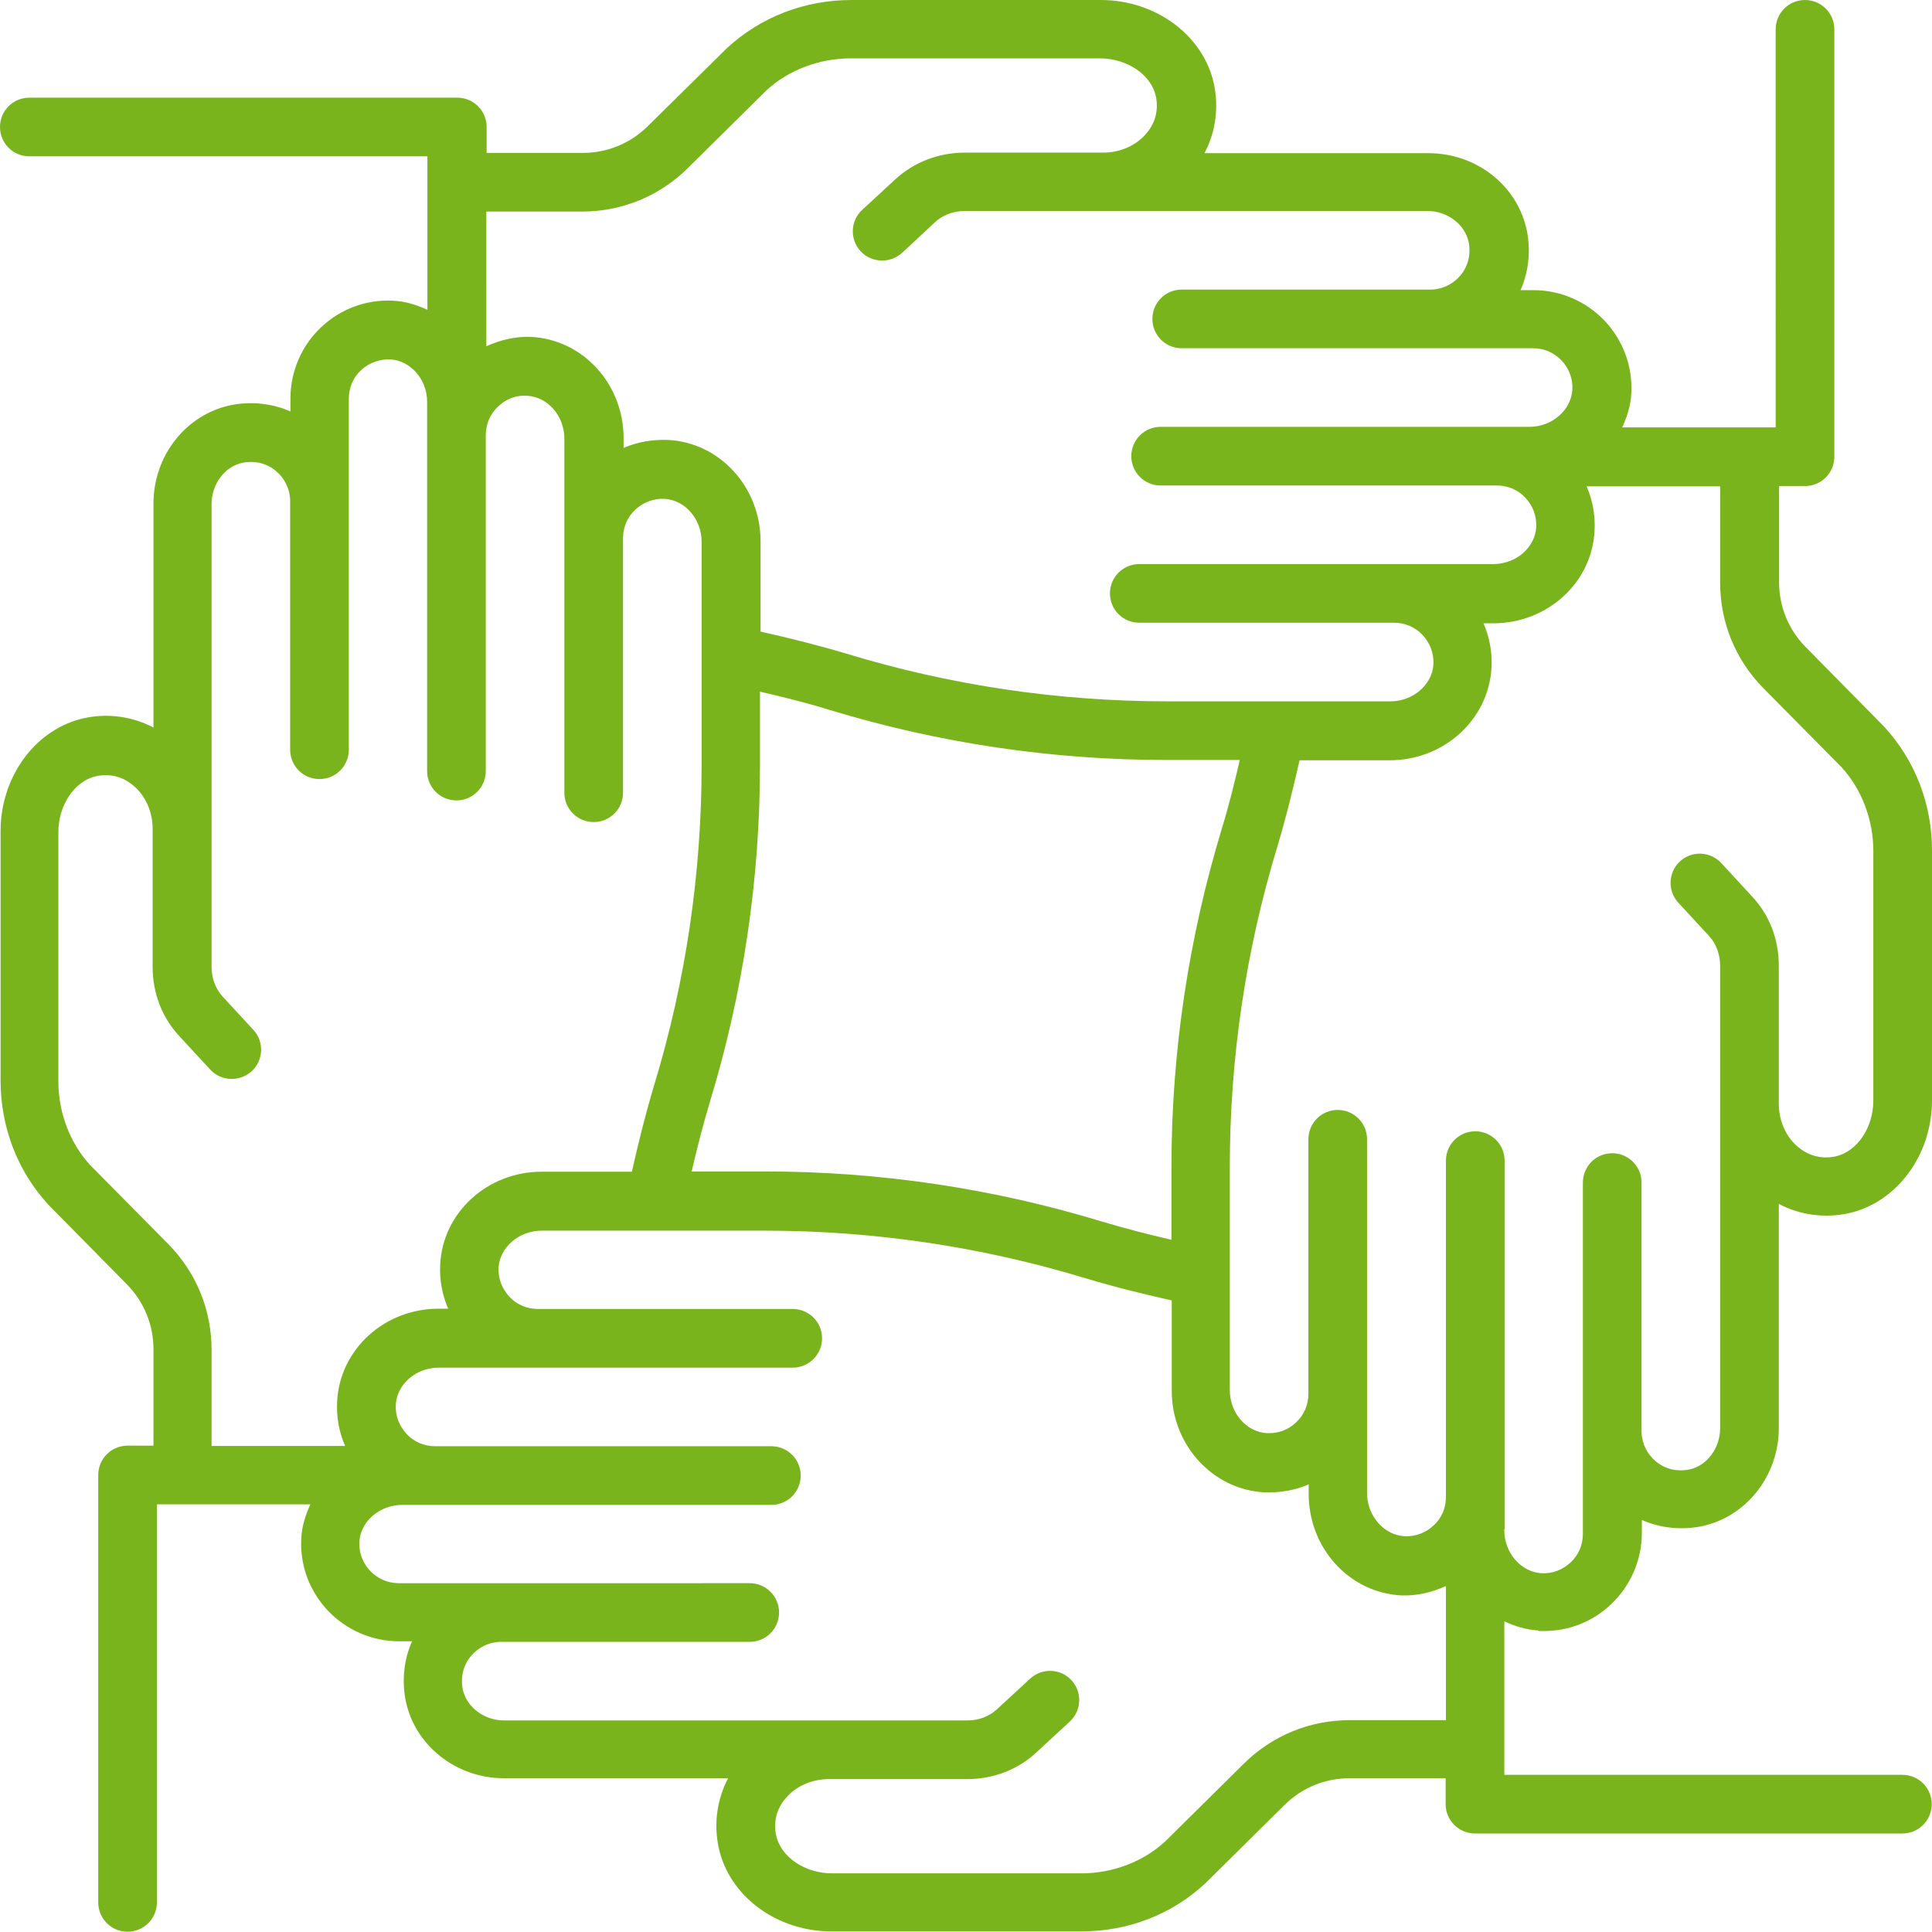 <?xml version="1.0" encoding="UTF-8"?><svg id="Layer_2" xmlns="http://www.w3.org/2000/svg" viewBox="0 0 67.85 67.85"><defs><style>.cls-1{fill:#7ab41d;}</style></defs><g id="Layer_1-2"><path class="cls-1" d="M54.04,57.28h.18c.89,0,1.72-.33,2.37-.95,.68-.65,1.07-1.55,1.07-2.49v-.46c.64,.28,1.35,.36,2.05,.23,1.6-.31,2.76-1.77,2.76-3.46v-7.87c.74,.39,1.6,.51,2.44,.33,1.7-.37,2.94-2.04,2.94-3.97v-8.77c0-1.63-.59-3.17-1.69-4.36l-2.75-2.79c-.6-.61-.93-1.42-.93-2.27v-3.38h.91c.57,0,1.03-.46,1.03-1.03V1.03c0-.57-.46-1.03-1.03-1.03s-1.03,.46-1.03,1.03V15.01h-5.39c.17-.37,.3-.77,.32-1.2,.05-.95-.29-1.86-.94-2.55-.65-.68-1.55-1.07-2.49-1.07h-.46c.28-.63,.36-1.35,.23-2.05-.31-1.6-1.76-2.76-3.46-2.76h-7.87c.39-.74,.51-1.6,.33-2.44-.37-1.7-2.04-2.94-3.97-2.94h-8.76c-1.63,0-3.18,.59-4.37,1.69l-2.79,2.75c-.61,.6-1.42,.93-2.27,.93h-3.38v-.91c0-.57-.46-1.03-1.03-1.03H1.03c-.57,0-1.03,.46-1.03,1.03s.46,1.03,1.03,1.03H15.01v5.39c-.37-.17-.77-.3-1.2-.32-.95-.05-1.86,.29-2.54,.94-.68,.64-1.07,1.55-1.07,2.49v.46c-.63-.28-1.35-.36-2.05-.23-1.6,.31-2.76,1.77-2.76,3.46v7.87c-.74-.39-1.6-.51-2.43-.33C1.26,25.59,.02,27.26,.02,29.19v8.76c0,1.63,.59,3.18,1.69,4.37l2.75,2.79c.6,.61,.93,1.42,.93,2.28v3.38h-.91c-.57,0-1.03,.46-1.03,1.03v15.01c0,.57,.46,1.03,1.03,1.03s1.03-.46,1.03-1.03v-13.98h5.39c-.17,.37-.3,.77-.32,1.2-.05,.95,.29,1.85,.94,2.54,.65,.68,1.55,1.07,2.49,1.07h.46c-.28,.63-.36,1.35-.23,2.05,.31,1.6,1.77,2.76,3.46,2.76h7.87c-.39,.74-.51,1.6-.33,2.44,.37,1.71,2.04,2.94,3.97,2.94h8.76c1.64,0,3.18-.59,4.36-1.69l2.79-2.76c.61-.6,1.42-.93,2.27-.93h3.38v.91c0,.57,.46,1.03,1.03,1.03h15.01c.57,0,1.03-.46,1.03-1.03s-.46-1.03-1.03-1.03h-13.98v-5.39c.37,.17,.77,.3,1.2,.32v.02ZM17.06,7.43h3.38c1.4,0,2.72-.54,3.72-1.53l2.76-2.73c.77-.71,1.85-1.12,2.95-1.12h8.76c.95,0,1.79,.57,1.96,1.32,.1,.46,0,.92-.31,1.29-.35,.44-.93,.7-1.54,.7h-4.86c-.91,0-1.77,.33-2.43,.93l-1.17,1.08c-.42,.39-.44,1.03-.06,1.45,.2,.22,.48,.33,.76,.33,.25,0,.5-.09,.7-.27l1.16-1.08c.27-.25,.65-.39,1.04-.39h16.25c.7,0,1.32,.47,1.45,1.1,.08,.42-.02,.84-.29,1.16-.25,.3-.61,.48-1,.5h-8.79c-.57,0-1.03,.46-1.03,1.03s.46,1.03,1.03,1.03h12.34c.38,0,.74,.15,1,.43,.26,.27,.4,.64,.38,1.02-.04,.72-.71,1.31-1.51,1.31h-12.95c-.57,0-1.03,.46-1.03,1.03s.46,1.03,1.03,1.03h11.81c.38,0,.74,.15,1,.43s.4,.64,.38,1.03c-.04,.72-.71,1.3-1.51,1.3h-12.43c-.57,0-1.03,.46-1.03,1.03s.46,1.03,1.03,1.03h8.95c.38,0,.74,.15,1,.43s.4,.64,.38,1.03c-.04,.72-.72,1.3-1.51,1.3h-7.84c-3.81,0-7.6-.56-11.25-1.67-1-.3-2.01-.55-3.03-.78v-3.17c0-1.9-1.43-3.47-3.25-3.56-.55-.02-1.08,.07-1.56,.28v-.34c0-1.91-1.43-3.47-3.26-3.56-.55-.02-1.07,.11-1.56,.33V7.43h-.02Zm26.48,19.26c-.19,.82-.39,1.63-.64,2.44-1.16,3.84-1.76,7.83-1.76,11.84v2.57c-.82-.19-1.64-.4-2.44-.64-3.84-1.17-7.83-1.76-11.84-1.76h-2.57c.19-.82,.4-1.64,.64-2.44,1.17-3.84,1.76-7.83,1.76-11.84v-2.57c.82,.19,1.63,.39,2.44,.64,3.84,1.17,7.83,1.76,11.84,1.76h2.57ZM7.43,50.78v-3.38c0-1.4-.54-2.72-1.53-3.72l-2.73-2.76c-.71-.77-1.12-1.84-1.12-2.94v-8.76c0-.95,.57-1.79,1.32-1.96,.46-.1,.92,0,1.29,.31,.44,.35,.7,.93,.7,1.53h0v4.86c0,.91,.33,1.78,.94,2.43l1.08,1.17c.2,.22,.48,.33,.76,.33,.25,0,.5-.09,.7-.27,.42-.39,.44-1.04,.06-1.45l-1.08-1.17c-.25-.27-.39-.65-.39-1.04V17.7c0-.7,.47-1.33,1.1-1.45,.43-.08,.84,.02,1.16,.29,.3,.25,.48,.61,.5,1v8.79c0,.57,.46,1.03,1.03,1.03s1.03-.46,1.03-1.03V14c0-.38,.15-.74,.43-1,.28-.26,.65-.39,1.02-.38,.72,.04,1.31,.71,1.3,1.51v12.95c0,.57,.46,1.03,1.03,1.03s1.03-.46,1.03-1.03V15.28c0-.38,.15-.74,.43-1,.28-.27,.63-.41,1.03-.38,.72,.04,1.3,.71,1.3,1.51v12.43c0,.57,.46,1.03,1.03,1.03s1.03-.46,1.03-1.03v-8.94h0c0-.38,.15-.74,.43-1s.64-.4,1.03-.38c.72,.04,1.3,.71,1.3,1.51v7.84c0,3.81-.56,7.6-1.67,11.25-.3,1-.55,2.01-.78,3.03h-3.17c-1.9,0-3.47,1.43-3.56,3.25-.03,.55,.07,1.08,.28,1.56h-.34c-1.9,0-3.47,1.43-3.56,3.26-.03,.55,.07,1.08,.28,1.56H7.43Zm43.35,9.63h-3.38c-1.4,0-2.72,.54-3.72,1.53l-2.76,2.73c-.77,.71-1.84,1.12-2.94,1.12h-8.76c-.95,0-1.79-.57-1.96-1.32-.1-.46,0-.92,.31-1.29,.35-.44,.93-.7,1.54-.7h4.86c.91,0,1.78-.33,2.43-.94l1.17-1.08c.42-.39,.44-1.04,.06-1.45-.38-.42-1.04-.44-1.45-.06l-1.17,1.08c-.27,.25-.64,.39-1.03,.39H17.7c-.7,0-1.32-.47-1.45-1.1-.08-.43,.02-.84,.29-1.16,.25-.3,.61-.48,1-.5h8.79c.57,0,1.03-.46,1.03-1.03s-.46-1.03-1.03-1.03H14c-.38,0-.74-.16-1-.43-.26-.28-.4-.64-.38-1.02,.04-.72,.71-1.3,1.51-1.3h12.96c.57,0,1.03-.46,1.03-1.03s-.46-1.03-1.03-1.03H15.28c-.38,0-.74-.15-1-.43s-.4-.64-.38-1.03c.04-.72,.71-1.3,1.51-1.3h12.43c.57,0,1.03-.46,1.03-1.03s-.46-1.03-1.03-1.03h-8.95c-.38,0-.74-.15-1-.43s-.4-.64-.38-1.02c.04-.72,.72-1.3,1.51-1.3h7.85c3.81,0,7.59,.56,11.25,1.67,.99,.3,2.01,.55,3.03,.78v3.17c0,1.9,1.43,3.47,3.25,3.57,.54,.02,1.08-.07,1.56-.28v.34c0,1.9,1.43,3.47,3.26,3.56,.55,.02,1.07-.11,1.56-.33v4.71Zm2.06-6.7v-12.95c0-.57-.46-1.03-1.03-1.03s-1.03,.46-1.03,1.03v11.81h0c0,.39-.15,.74-.43,1s-.64,.4-1.03,.38c-.72-.04-1.31-.72-1.31-1.51v-12.43c0-.57-.46-1.03-1.03-1.03s-1.03,.46-1.03,1.03v8.94h0c0,.38-.15,.74-.43,1-.28,.27-.64,.4-1.03,.38-.72-.04-1.3-.71-1.3-1.51v-7.84c0-3.82,.56-7.6,1.67-11.25,.3-1,.55-2.02,.78-3.03h3.17c1.9,0,3.47-1.43,3.57-3.25,.03-.55-.07-1.08-.28-1.56h.34c1.91,0,3.47-1.43,3.56-3.25,.03-.55-.07-1.08-.28-1.56h4.69v3.38c0,1.4,.54,2.72,1.53,3.72l2.73,2.76c.71,.77,1.12,1.85,1.12,2.94v8.77c0,.95-.57,1.79-1.32,1.96-.46,.1-.92,0-1.3-.31-.44-.35-.7-.93-.7-1.54h0v-4.85c0-.92-.33-1.78-.94-2.43l-1.08-1.17c-.39-.42-1.04-.44-1.45-.06-.42,.39-.44,1.04-.06,1.45l1.08,1.17c.25,.27,.39,.65,.39,1.04v16.25c0,.7-.47,1.33-1.1,1.45-.43,.08-.84-.02-1.16-.29-.3-.25-.48-.61-.5-1v-8.79c0-.57-.46-1.03-1.03-1.03s-1.03,.46-1.03,1.03v12.34c0,.38-.15,.74-.43,1s-.64,.4-1.02,.38c-.72-.04-1.31-.71-1.31-1.51v-.03Z"/></g></svg>